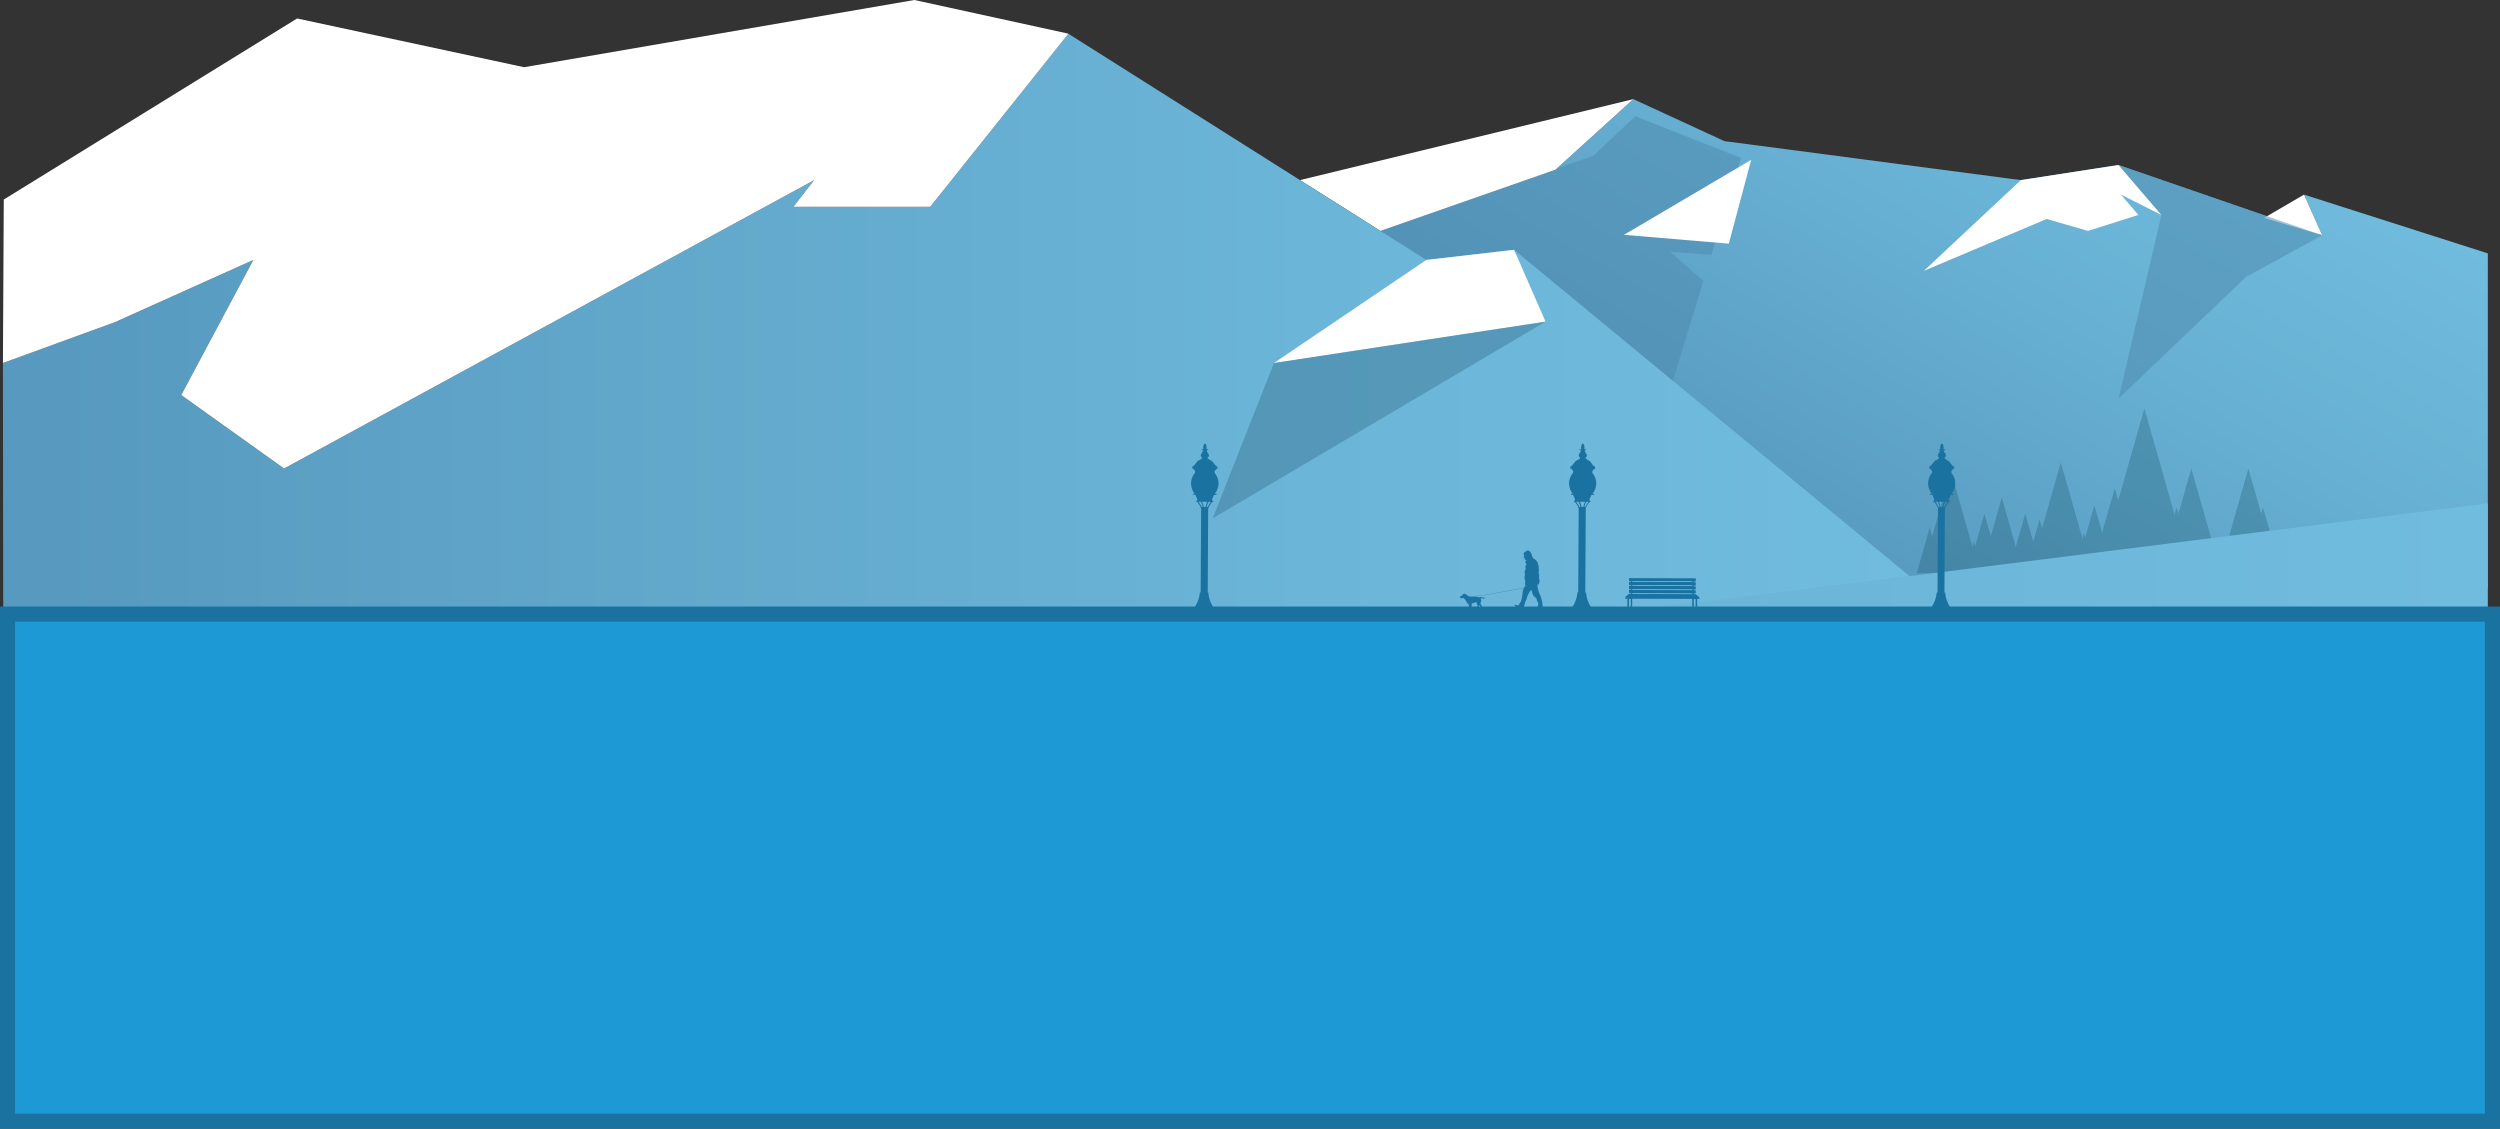 <?xml version="1.0" encoding="utf-8"?>
<svg xmlns="http://www.w3.org/2000/svg" xmlns:xlink="http://www.w3.org/1999/xlink" viewBox="0 0 828.01 373.85"><rect x="0" y="0" width="828.01" height="373.85" fill="#333333" stroke="none"/><defs><style>.cls-1{fill:url(#New_Gradient_Swatch_1);}.cls-2{fill:#4c88ac;}.cls-2,.cls-7{opacity:0.5;}.cls-3{fill:#fff;}.cls-4{opacity:0.24;}.cls-5{fill:#043d51;}.cls-6{fill:url(#linear-gradient);}.cls-7{fill:#3e7a99;}.cls-8{opacity:0.1;}.cls-9{fill:#606060;}.cls-10{fill:url(#linear-gradient-2);}.cls-11{fill:#1a72a1;}.cls-12{fill:#1d9ad5;stroke:#1a72a1;stroke-miterlimit:10;stroke-width:5px;}</style><linearGradient id="New_Gradient_Swatch_1" x1="604.71" y1="197.85" x2="708.86" y2="17.46" gradientUnits="userSpaceOnUse"><stop offset="0.03" stop-color="#5799bf"/><stop offset="0.58" stop-color="#67b0d3"/><stop offset="1" stop-color="#70bcde"/></linearGradient><linearGradient id="linear-gradient" x1="0.97" y1="188.94" x2="636.4" y2="188.94" gradientUnits="userSpaceOnUse"><stop offset="0.03" stop-color="#5799bf"/><stop offset="0.22" stop-color="#5ea3c7"/><stop offset="0.68" stop-color="#6bb5d8"/><stop offset="1" stop-color="#70bcde"/></linearGradient><linearGradient id="linear-gradient-2" x1="0.97" y1="266.69" x2="823.98" y2="266.69" xlink:href="#linear-gradient"/></defs><title>Mountain Background</title><g id="Layer_2" data-name="Layer 2"><g id="Layer_1-2" data-name="Layer 1"><polygon class="cls-1" points="457.19 76.48 515.18 56.2 540.96 32.83 571.13 46.74 669.31 59.65 701.67 54.65 769.13 77.92 763.1 64.46 823.98 83.92 823.98 194.94 638.6 217.42 457.19 76.48"/><polygon class="cls-2" points="527.66 51.67 541.57 38.49 576.64 52.31 566.82 84.41 553.11 83.39 564.17 93.07 548.31 144.9 489.37 101.48 447.72 78.88 527.66 51.67"/><polygon class="cls-3" points="430.56 59.65 540.96 32.83 515.18 56.2 457.19 76.48 430.56 59.65"/><polygon class="cls-3" points="537.86 77.78 580 52.94 572.59 80.7 537.86 77.78"/><g class="cls-4"><polygon class="cls-5" points="655.76 189.82 636.48 189.82 646.12 155.9 655.76 189.82"/><polygon class="cls-5" points="662.84 189.82 651.64 189.82 657.24 170.13 662.84 189.82"/><polygon class="cls-5" points="656.74 189.82 650.78 189.82 653.76 179.34 656.74 189.82"/><polygon class="cls-5" points="665.17 189.82 676.37 189.82 670.77 170.13 665.17 189.82"/><polygon class="cls-5" points="671.26 189.82 677.23 189.82 674.25 179.34 671.26 189.82"/><polygon class="cls-5" points="643.38 189.82 634.84 189.82 639.11 174.8 643.38 189.82"/><polygon class="cls-5" points="692.19 187.08 672.91 187.08 682.55 153.16 692.19 187.08"/><polygon class="cls-5" points="699.27 187.08 688.07 187.08 693.67 167.39 699.27 187.08"/><polygon class="cls-5" points="693.17 187.08 687.21 187.08 690.19 176.6 693.17 187.08"/><polygon class="cls-5" points="701.6 187.08 712.79 187.08 707.2 167.39 701.6 187.08"/><polygon class="cls-5" points="707.7 187.08 713.65 187.08 710.67 176.6 707.7 187.08"/><polygon class="cls-5" points="679.8 187.08 671.26 187.08 675.53 172.06 679.8 187.08"/><polygon class="cls-5" points="723.7 182.67 696.75 182.67 710.23 135.26 723.7 182.67"/><polygon class="cls-5" points="733.59 182.67 717.94 182.67 725.77 155.15 733.59 182.67"/><polygon class="cls-5" points="725.07 182.67 716.74 182.67 720.91 168.02 725.07 182.67"/><polygon class="cls-5" points="736.85 182.67 752.5 182.67 744.67 155.15 736.85 182.67"/><polygon class="cls-5" points="745.37 182.67 753.7 182.67 749.53 168.02 745.37 182.67"/><polygon class="cls-5" points="706.39 182.67 694.45 182.67 700.42 161.68 706.39 182.67"/><polygon class="cls-5" points="672.64 198.74 653.35 198.74 663 164.82 672.64 198.74"/><polygon class="cls-5" points="679.72 198.74 668.52 198.74 674.12 179.05 679.72 198.74"/><polygon class="cls-5" points="673.62 198.74 667.66 198.74 670.64 188.26 673.62 198.74"/><polygon class="cls-5" points="682.04 198.74 693.24 198.74 687.64 179.05 682.04 198.74"/><polygon class="cls-5" points="688.14 198.74 694.1 198.74 691.12 188.26 688.14 198.74"/><polygon class="cls-5" points="660.25 198.74 651.71 198.74 655.98 183.72 660.25 198.74"/></g><polygon class="cls-6" points="636.4 194.08 416.46 221.28 1.25 366.7 0.97 120.23 38.55 106.53 83.91 86.09 60.03 130.84 94.09 155.17 269.66 59.65 262.76 68.49 308.1 68.49 353.86 11.18 472.4 86.09 501.47 82.73 636.4 194.08"/><polygon class="cls-3" points="763.1 64.46 749.86 72.18 769.13 77.92 763.1 64.46"/><polygon class="cls-3" points="353.86 11.18 308.1 68.49 262.76 68.49 269.66 59.65 94.09 155.17 60.03 130.84 83.91 86.09 38.2 106.65 0.97 120.23 1.25 66.09 98.4 6.12 173.58 22.26 302.84 0 353.77 11.13 353.86 11.18"/><polygon class="cls-3" points="472.4 86.09 421.94 120.23 511.89 106.53 501.47 82.73 472.4 86.09"/><polygon class="cls-3" points="669.31 59.65 637.2 89.7 677.88 72.52 691.56 76.48 708.23 71.19 702.47 64.46 715.88 71.19 701.67 54.65 669.31 59.65"/><polygon class="cls-2" points="701.67 54.65 715.88 71.19 701.67 132.02 743.9 91.7 769.13 77.92 701.67 54.65"/><polygon class="cls-7" points="511.89 106.53 421.94 120.23 401.65 171.68 511.89 106.53"/><g class="cls-8"><polygon class="cls-9" points="823.98 166.68 459.94 212.56 769.13 180.22 763.1 188.08 823.98 181.78 823.98 166.68"/></g><polygon class="cls-10" points="0.97 270.41 823.98 166.68 823.98 366.7 1.25 366.7 0.97 270.41"/><path class="cls-11" d="M562.85,197.86l-1.22-1.06H561v-.29h.64v-1H561v-.29h.64v-1H561v-.29h.64v-1.05H561v-.29h.64v-1.05l-22.11-.07v1h.61v.29h-.61v1h.61v.29h-.61v1h.61v.28h-.61v1.05h.61v.28h-.61l-1.22,1.05v.59H539l0,5.64h.49v-.86l.62-.79v.44h.48l0-4.43,19.88.06v4.41H561v-.43l.6.79v.86h.49l0-5.63h.76Zm-22.22-5.43,19.89.06v.28l-19.89-.06Zm0,1.34,19.88.06v.28l-19.88-.06Zm0,1.34,19.88.06v.29l-19.88-.06Zm0,1.34,19.89.06v.29l-19.89-.06Zm-.5,5.12-.61.79v-4h.61Zm21.47.84-.61-.79v-3.18h.61Z"/><path class="cls-11" d="M400.21,196.24v0H400l.15-27.65h.06v-.3h.06l0-.13a6.59,6.59,0,0,1,1.27-1.92h.27v-.35h-.32v-.62l.62-1.36h.78v-.33h-.59a5.35,5.35,0,0,0,0-6.92v-.71l.67-.66h.23v-.74h0c-.27,0-.67-.46-.67-.46-.16-.18-.32-.4-.48-.61-.4-.52-.81-1.07-1.28-1.07h-.22V152H400v-.47c.67-.46.37-1,.06-1.49a2.23,2.23,0,0,1-.39-.93h.46v-.31h-.58a2.62,2.62,0,0,0-.17-1.69.36.36,0,0,0-.3-.14.38.38,0,0,0-.3.13,2.6,2.6,0,0,0-.19,1.69H398v.3h.45a2.12,2.12,0,0,1-.39.92c-.32.52-.63,1,0,1.48V152h-.47v.37h-.22c-.47,0-.89.54-1.29,1.06-.16.2-.32.42-.49.6,0,0-.41.43-.68.45h0v.74h.23l.66.68v.7a5.38,5.38,0,0,0-.1,6.92h-.58v.34h.78l.61,1.37v.63h-.31v.35h.26a6.71,6.71,0,0,1,1.25,1.94l0,.12h.06v.31h.05l-.15,27.65h-.27v0a10.21,10.21,0,0,1-2.05,5.3h-.75v1l8.33.05v-1h-.74A10.08,10.08,0,0,1,400.21,196.24ZM399,166.19h.87a5.45,5.45,0,0,0-.55,1.7h-.66a5.28,5.28,0,0,0-.53-1.71Zm1,1.71h-.33a4.39,4.39,0,0,1,.63-1.69h.79A6.88,6.88,0,0,0,400,167.9Zm-3.06-1.72h.79a4.39,4.39,0,0,1,.6,1.71H398A7.09,7.09,0,0,0,396.91,166.18Z"/><path class="cls-11" d="M525.32,196.24v0h-.27l.16-27.65h0v-.3h.05l0-.13a6.54,6.54,0,0,1,1.26-1.92h.27v-.35h-.31v-.62l.63-1.36H528v-.33h-.59a5.35,5.35,0,0,0,0-6.92v-.71l.66-.66h.23v-.74h0c-.27,0-.67-.46-.67-.46a5.87,5.87,0,0,1-.48-.61c-.4-.52-.81-1.07-1.29-1.07h-.22V152h-.48v-.47c.68-.46.38-1,.07-1.49a2.11,2.11,0,0,1-.39-.93h.45v-.31h-.58a2.61,2.61,0,0,0-.18-1.69.36.36,0,0,0-.3-.14.37.37,0,0,0-.29.13,2.66,2.66,0,0,0-.2,1.69h-.57v.3h.46a2.27,2.27,0,0,1-.4.92c-.32.52-.62,1,.05,1.48V152h-.47v.37h-.22c-.48,0-.89.54-1.3,1.06-.16.2-.32.42-.48.6,0,0-.41.43-.68.45h0v.74h.23l.65.68v.7a5.35,5.35,0,0,0-.1,6.92h-.59v.34H521l.61,1.37v.63h-.32v.35h.27a6.92,6.92,0,0,1,1.25,1.94l0,.12h0v.31h.06l-.16,27.65h-.27v0a10,10,0,0,1-2,5.3h-.74v1l8.34.05v-1h-.74A10.09,10.09,0,0,1,525.32,196.24Zm-1.23-30.05H525a5.48,5.48,0,0,0-.56,1.7h-.65a5.31,5.31,0,0,0-.54-1.71Zm1,1.71h-.32a4.41,4.41,0,0,1,.62-1.69h.79A7.19,7.19,0,0,0,525.07,167.9ZM522,166.18h.79a4.54,4.54,0,0,1,.61,1.71h-.33A7.09,7.09,0,0,0,522,166.18Z"/><path class="cls-11" d="M644.27,196.24v0H644l.16-27.65h.05v-.3h.06l0-.13a6.59,6.59,0,0,1,1.27-1.92h.27v-.35h-.31v-.62l.62-1.36h.78v-.33h-.59a5.35,5.35,0,0,0,0-6.92v-.71l.67-.66h.23v-.74h0c-.27,0-.67-.46-.67-.46-.16-.18-.32-.4-.48-.61-.4-.52-.81-1.07-1.28-1.07h-.22V152h-.47v-.47c.67-.46.38-1,.06-1.49a2.23,2.23,0,0,1-.39-.93h.46v-.31h-.57a2.68,2.68,0,0,0-.18-1.69.36.36,0,0,0-.3-.14.35.35,0,0,0-.29.13,2.53,2.53,0,0,0-.2,1.69h-.58v.3h.46a2.27,2.27,0,0,1-.4.92c-.32.52-.63,1,0,1.48V152h-.47v.37h-.22c-.47,0-.89.54-1.29,1.06-.16.2-.32.42-.49.6,0,0-.41.43-.67.45h0v.74h.23l.66.68v.7a5.37,5.37,0,0,0-.09,6.92h-.59v.34H640l.61,1.37v.63h-.31v.35h.26a6.5,6.5,0,0,1,1.25,1.94l0,.12h.05v.31h0l-.15,27.65h-.27v0a10.12,10.12,0,0,1-2.05,5.3h-.75v1l8.33.05v-1h-.74A10.08,10.08,0,0,1,644.27,196.24ZM643,166.19h.87a5.45,5.45,0,0,0-.55,1.7h-.66a5.28,5.28,0,0,0-.53-1.71Zm1,1.71h-.33a4.39,4.39,0,0,1,.63-1.69h.79A6.88,6.88,0,0,0,644,167.9ZM641,166.18h.79a4.39,4.39,0,0,1,.6,1.71H642A7.09,7.09,0,0,0,641,166.18Z"/><path class="cls-11" d="M505.3,193.94a3.85,3.85,0,0,0-1,2.35,13.84,13.84,0,0,1-.56,3s-.27.09-.5.79a.71.71,0,0,1-1,.32c-.63-.32-.56.2-.56.2s1,1,1.46,1a1.28,1.28,0,0,1,.83.25s.58.43.62,0a5.61,5.61,0,0,1,.27-1.46.73.73,0,0,0,.16-.5,4.43,4.43,0,0,1,.49-1.23s.29-.54.2-.82a11.61,11.61,0,0,1,1.39-2.5,2,2,0,0,1,.36.94,2.54,2.54,0,0,0,1.23,1.71.92.92,0,0,1,.27.67,2.1,2.1,0,0,0,.34.71c.29.43,0,.36.22,1.13,0,0-.26.07-.33.69,0,0-.16.54-1,.56,0,0-.32,0-.2.29s.58.35.58.35,1.14,0,1.25,0,1.12.14,1.55-.18l-.16-.5a.87.87,0,0,0-.31-.75.49.49,0,0,0,0-.46,11.09,11.09,0,0,0-.92-3.66,8.5,8.5,0,0,1-.78-3.25h.38a2.4,2.4,0,0,0,.11-2.11,2.83,2.83,0,0,0,0-1.34,2.45,2.45,0,0,1,0-1.28s.07-.36-.09-.52c0,0,.25-2.64-1.88-3.43,0,0-.18-.82-.45-.8l.07-.16,0-.43h-.14a.54.54,0,0,0-.2-.5c-.25-.16-.7-1.25-1.66-.36,0,0-.72.27-.69.77,0,0-.23.3.13.32,0,0,0,.25.09.27l-.2.37s-.18.31.22.22l0,.23s.22.07.06.16c0,0-.15.07.16.2l0,.25.49.07-.49.48s.29.32.22.57l.25.41a1.21,1.21,0,0,0-.34,1l.07.53a2.07,2.07,0,0,0-.2,1.81,2.19,2.19,0,0,0-.09,1.51,3.07,3.07,0,0,1,.11,1.27S505,193.72,505.3,193.94Z"/><path class="cls-11" d="M483.47,197.63l.58-.28a.41.41,0,0,0,.27-.36s.54-.43.94-.3a3.08,3.08,0,0,1,.92.69,3.05,3.05,0,0,0,1.64.25,4.33,4.33,0,0,1,1.66.13,1.58,1.58,0,0,0,.8,0,.91.91,0,0,1,.74.19s.67-.1.74.13-.74.14-.74.14-.78-.18-.62.2c0,0,.42.57.06,1s.14,1,.14,1a.48.48,0,0,1,.2.48l-.2.8s-.12.29-.7.11a.34.34,0,0,1,.32-.25.78.78,0,0,0-.38-1.16.48.48,0,0,1-.16.57,1.66,1.66,0,0,0-.47.52s-.45.14-.5,0,.25-.27.25-.27l.38-.41a.5.5,0,0,0-.09-.59,1,1,0,0,1-.13-.8,11.72,11.72,0,0,0-1.71.5v.84s0,.27.43.25a.62.62,0,0,1,.29.55s0,.07-1.05-.46l-.11.5s0,.39-.43.29-.36-.12,0-.26l0-.8-.22-.75a2,2,0,0,1-.54-.64,7.94,7.94,0,0,0-.65-1l-.38-.34a1,1,0,0,0-.85.14Z"/><polygon class="cls-11" points="486.03 197.84 486.02 197.78 492.12 197 505.56 194.5 505.57 194.57 492.13 197.07 486.03 197.84"/><rect class="cls-12" x="2.5" y="203.39" width="823.01" height="167.96"/></g></g></svg>